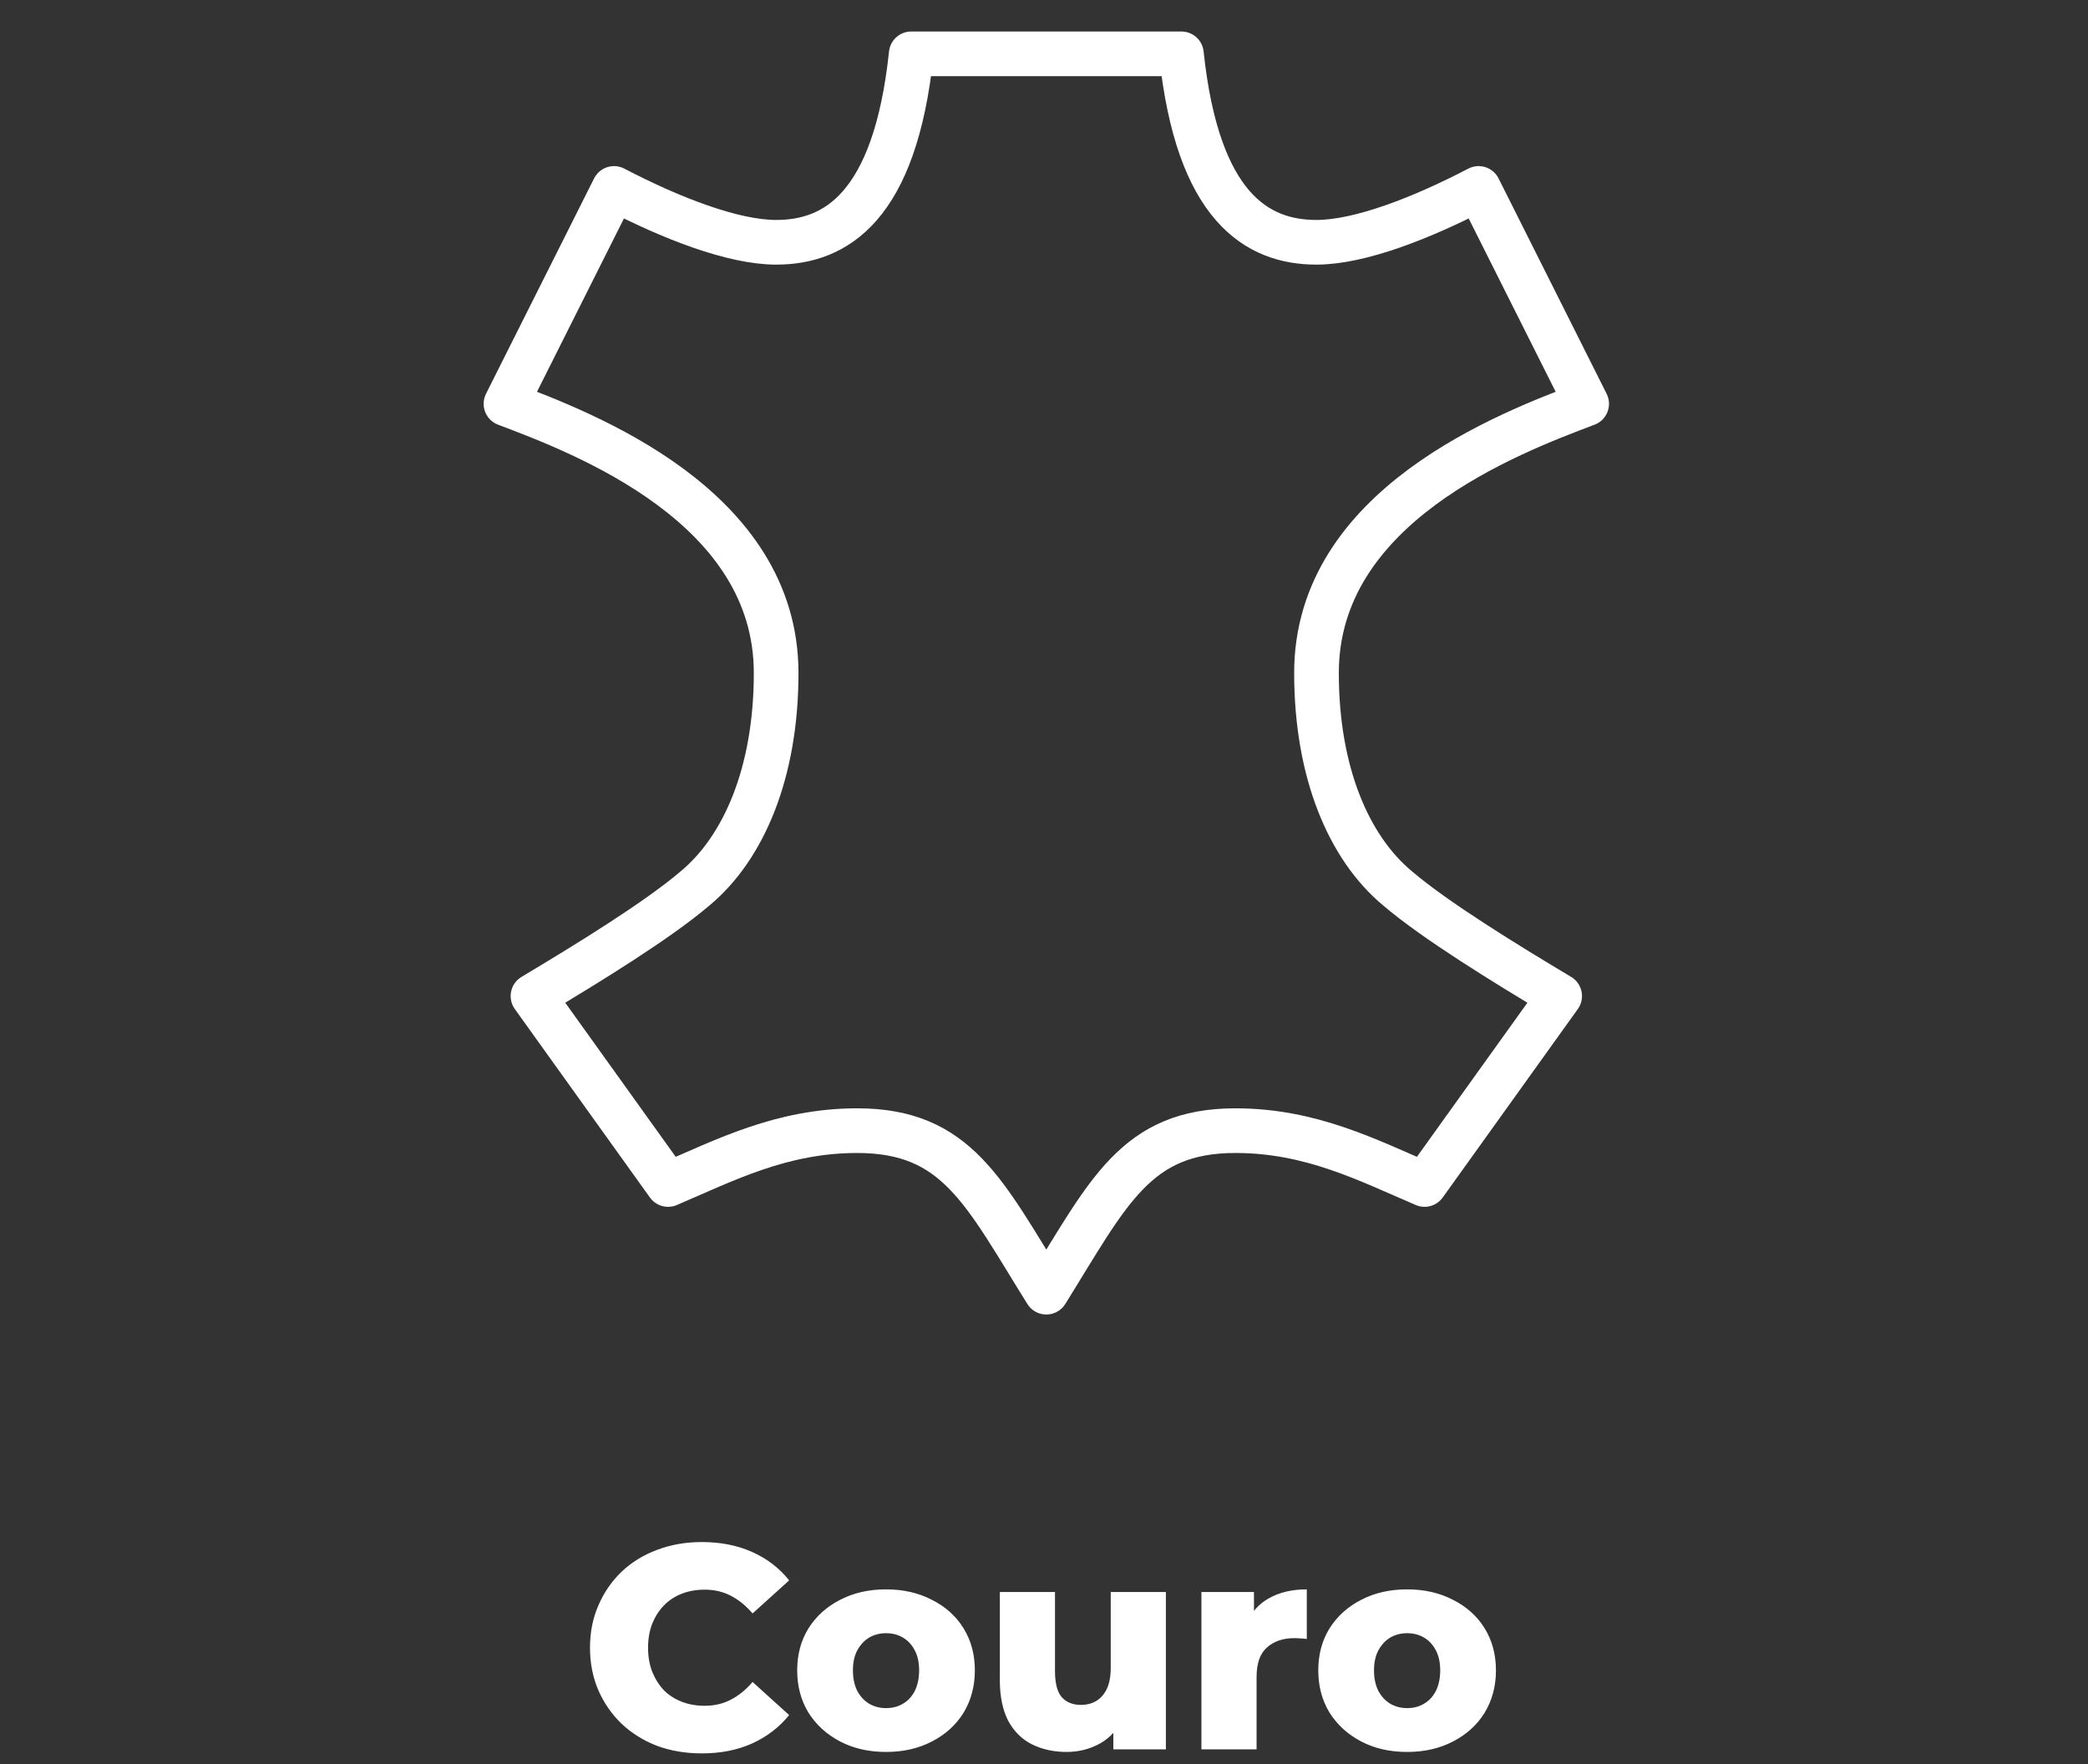 <svg width="187" height="158" viewBox="0 0 187 158" fill="none" xmlns="http://www.w3.org/2000/svg">
<rect x="0" y="0" width="187" height="158" fill="#333333" stroke="none"/>
<path d="M62.85 157.028C61.411 157.028 60.076 156.803 58.846 156.352C57.632 155.884 56.575 155.226 55.674 154.376C54.79 153.527 54.096 152.53 53.594 151.386C53.091 150.225 52.84 148.951 52.84 147.564C52.84 146.178 53.091 144.912 53.594 143.768C54.096 142.607 54.79 141.602 55.674 140.752C56.575 139.903 57.632 139.253 58.846 138.802C60.076 138.334 61.411 138.1 62.85 138.1C64.531 138.1 66.03 138.395 67.348 138.984C68.682 139.574 69.792 140.423 70.676 141.532L67.4 144.496C66.81 143.803 66.16 143.274 65.45 142.91C64.756 142.546 63.976 142.364 63.11 142.364C62.364 142.364 61.68 142.486 61.056 142.728C60.432 142.971 59.894 143.326 59.444 143.794C59.01 144.245 58.664 144.791 58.404 145.432C58.161 146.074 58.04 146.784 58.04 147.564C58.04 148.344 58.161 149.055 58.404 149.696C58.664 150.338 59.01 150.892 59.444 151.36C59.894 151.811 60.432 152.158 61.056 152.4C61.68 152.643 62.364 152.764 63.11 152.764C63.976 152.764 64.756 152.582 65.45 152.218C66.16 151.854 66.81 151.326 67.4 150.632L70.676 153.596C69.792 154.688 68.682 155.538 67.348 156.144C66.03 156.734 64.531 157.028 62.85 157.028ZM79.352 156.898C77.809 156.898 76.44 156.586 75.244 155.962C74.048 155.338 73.103 154.48 72.41 153.388C71.734 152.279 71.396 151.014 71.396 149.592C71.396 148.171 71.734 146.914 72.41 145.822C73.103 144.73 74.048 143.881 75.244 143.274C76.44 142.65 77.809 142.338 79.352 142.338C80.895 142.338 82.264 142.65 83.46 143.274C84.673 143.881 85.618 144.73 86.294 145.822C86.97 146.914 87.308 148.171 87.308 149.592C87.308 151.014 86.97 152.279 86.294 153.388C85.618 154.48 84.673 155.338 83.46 155.962C82.264 156.586 80.895 156.898 79.352 156.898ZM79.352 152.972C79.924 152.972 80.427 152.842 80.86 152.582C81.311 152.322 81.666 151.941 81.926 151.438C82.186 150.918 82.316 150.303 82.316 149.592C82.316 148.882 82.186 148.284 81.926 147.798C81.666 147.296 81.311 146.914 80.86 146.654C80.427 146.394 79.924 146.264 79.352 146.264C78.797 146.264 78.295 146.394 77.844 146.654C77.411 146.914 77.055 147.296 76.778 147.798C76.518 148.284 76.388 148.882 76.388 149.592C76.388 150.303 76.518 150.918 76.778 151.438C77.055 151.941 77.411 152.322 77.844 152.582C78.295 152.842 78.797 152.972 79.352 152.972ZM95.524 156.898C94.38 156.898 93.349 156.673 92.43 156.222C91.529 155.772 90.818 155.07 90.298 154.116C89.796 153.146 89.544 151.924 89.544 150.45V142.572H94.484V149.644C94.484 150.736 94.684 151.516 95.082 151.984C95.498 152.452 96.079 152.686 96.824 152.686C97.31 152.686 97.752 152.574 98.15 152.348C98.549 152.123 98.87 151.768 99.112 151.282C99.355 150.78 99.476 150.138 99.476 149.358V142.572H104.416V156.664H99.71V152.686L100.62 153.804C100.135 154.844 99.433 155.624 98.514 156.144C97.596 156.647 96.599 156.898 95.524 156.898ZM107.598 156.664V142.572H112.304V146.68L111.602 145.51C112.018 144.453 112.694 143.664 113.63 143.144C114.566 142.607 115.702 142.338 117.036 142.338V146.784C116.811 146.75 116.612 146.732 116.438 146.732C116.282 146.715 116.109 146.706 115.918 146.706C114.913 146.706 114.098 146.984 113.474 147.538C112.85 148.076 112.538 148.96 112.538 150.19V156.664H107.598ZM126.02 156.898C124.477 156.898 123.108 156.586 121.912 155.962C120.716 155.338 119.771 154.48 119.078 153.388C118.402 152.279 118.064 151.014 118.064 149.592C118.064 148.171 118.402 146.914 119.078 145.822C119.771 144.73 120.716 143.881 121.912 143.274C123.108 142.65 124.477 142.338 126.02 142.338C127.563 142.338 128.932 142.65 130.128 143.274C131.341 143.881 132.286 144.73 132.962 145.822C133.638 146.914 133.976 148.171 133.976 149.592C133.976 151.014 133.638 152.279 132.962 153.388C132.286 154.48 131.341 155.338 130.128 155.962C128.932 156.586 127.563 156.898 126.02 156.898ZM126.02 152.972C126.592 152.972 127.095 152.842 127.528 152.582C127.979 152.322 128.334 151.941 128.594 151.438C128.854 150.918 128.984 150.303 128.984 149.592C128.984 148.882 128.854 148.284 128.594 147.798C128.334 147.296 127.979 146.914 127.528 146.654C127.095 146.394 126.592 146.264 126.02 146.264C125.465 146.264 124.963 146.394 124.512 146.654C124.079 146.914 123.723 147.296 123.446 147.798C123.186 148.284 123.056 148.882 123.056 149.592C123.056 150.303 123.186 150.918 123.446 151.438C123.723 151.941 124.079 152.322 124.512 152.582C124.963 152.842 125.465 152.972 126.02 152.972Z" fill="white"/>
<path d="M93.708 4.822H105.806C107.258 18.564 112.581 21.698 117.904 21.698C121.776 21.698 127.341 19.528 132.423 16.876L142.101 36.163C135.084 38.815 117.904 45.325 117.904 60.272C117.904 69.192 120.808 75.943 125.164 79.559C128.551 82.452 134.842 86.31 139.682 89.203L127.583 106.079C122.502 103.909 117.421 101.257 110.645 101.257C101.693 101.257 99.273 106.802 93.708 115.722C88.142 106.802 85.723 101.257 76.77 101.257C69.995 101.257 64.913 103.909 59.832 106.079L47.734 89.203C52.573 86.31 58.864 82.452 62.252 79.559C66.607 75.943 69.511 69.192 69.511 60.272C69.511 45.325 52.331 38.815 45.314 36.163L54.993 16.876C60.074 19.528 65.639 21.698 69.511 21.698C74.834 21.698 80.157 18.564 81.609 4.822H93.708Z" stroke="white" stroke-width="4" stroke-miterlimit="10" stroke-linejoin="round"/>
</svg>
